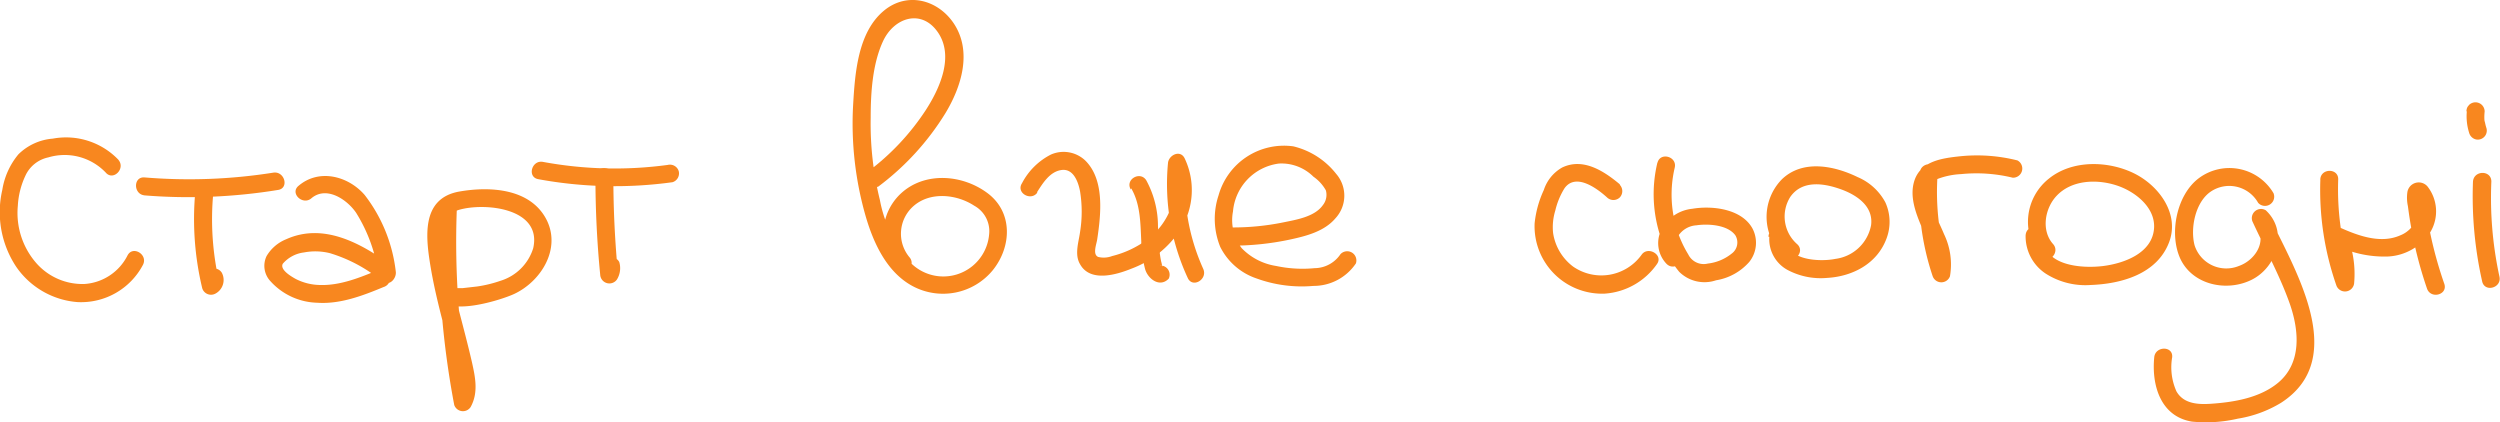 <?xml version="1.0" encoding="UTF-8"?> <svg xmlns="http://www.w3.org/2000/svg" width="271.94" height="45.95" viewBox="0 0 271.94 45.95"> <defs> <style> .cls-1 { fill: #f8871f; } </style> </defs> <g id="Слой_2" data-name="Слой 2"> <g id="Слой_1-2" data-name="Слой 1"> <path class="cls-1" d="M12.91,17.41a7.89,7.89,0,0,0-7.17-2.33A6,6,0,0,0,2,16.79,8,8,0,0,0,.25,20.66,10.74,10.74,0,0,0,1.75,29a8.92,8.92,0,0,0,6.67,3.86,7.61,7.61,0,0,0,7.14-4.07c.55-1.12-1.13-2.11-1.69-1a5.66,5.66,0,0,1-4.66,3.1,6.68,6.68,0,0,1-5.27-2.28,8.29,8.29,0,0,1-2-6.23,8.76,8.76,0,0,1,.82-3.26,3.54,3.54,0,0,1,2.5-2,6.18,6.18,0,0,1,6.24,1.65c.81.95,2.19-.43,1.38-1.38Z"></path> <path class="cls-1" d="M21.24,20.91A32.23,32.23,0,0,0,22,31.36a1,1,0,0,0,1.43.58,1.68,1.68,0,0,0,.7-2.27,1,1,0,0,0-1.33-.35,1,1,0,0,0-.35,1.33s-.08-.35,0-.39l1.43.58a30.42,30.42,0,0,1-.67-9.93,1,1,0,1,0-2,0Z"></path> <path class="cls-1" d="M15.68,21.25a60.23,60.23,0,0,0,14.57-.59c1.23-.19.71-2.07-.52-1.88a58.47,58.47,0,0,1-14,.52c-1.25-.11-1.24,1.84,0,1.95Z"></path> <path class="cls-1" d="M33.88,21.56c1.65-1.38,3.89.16,4.86,1.59A17.07,17.07,0,0,1,41.19,30l1.43-1.1c-3.27-2.4-7.39-4.72-11.48-2.88A4.38,4.38,0,0,0,29,27.85a2.44,2.44,0,0,0,.43,2.75,7.09,7.09,0,0,0,5.06,2.33c2.52.18,5-.78,7.24-1.71a1,1,0,0,0,.68-1.2,1,1,0,0,0-1.2-.68c-2,.83-4.19,1.74-6.44,1.66a6,6,0,0,1-2.59-.65c-.45-.25-1.77-1-1.42-1.66a3.61,3.61,0,0,1,2.31-1.23,6.54,6.54,0,0,1,2.82.08,16.24,16.24,0,0,1,5.72,3.09c.77.56,1.55-.37,1.44-1.1a16.71,16.71,0,0,0-3.39-8.33c-1.79-2.06-4.94-2.88-7.17-1-1,.8.42,2.17,1.37,1.38Z"></path> <path class="cls-1" d="M47.79,22.75a95.69,95.69,0,0,0,1.62,21.3,1,1,0,0,0,1.78.23c.87-1.57.51-3.25.14-4.91-.46-2-1-4-1.5-5.95a53.16,53.16,0,0,1-1.17-5.58c-.22-1.62-.82-4.33,1.22-5C52.68,22,59,22.61,58,27a5.37,5.37,0,0,1-3.58,3.55,13.61,13.61,0,0,1-2.5.61l-1.58.18-.61,0c-.27-.11-.32,0-.14.18,0-1.25-1.91-1.25-2,0-.13,3.38,6.9,1.14,8.37.44,2.87-1.36,5.07-4.84,3.52-8-1.73-3.47-6.15-3.71-9.49-3.13-4.32.75-3.66,5.2-3.1,8.5.41,2.35,1,4.65,1.62,7,.31,1.19.62,2.38.89,3.57s.64,2.37.06,3.42l1.78.23a92.8,92.8,0,0,1-1.55-20.78c0-1.25-1.91-1.25-2,0Z"></path> <path class="cls-1" d="M64.77,19.29q0,5.33.52,10.62a1,1,0,0,0,1.82.49,2.35,2.35,0,0,0,.25-1.9,1,1,0,0,0-1.88.52.39.39,0,0,1-.06.4l1.82.49q-.52-5.3-.52-10.62a1,1,0,0,0-2,0Z"></path> <path class="cls-1" d="M58.55,19.49a45.85,45.85,0,0,0,14.6.33,1,1,0,0,0,.68-1.2,1,1,0,0,0-1.2-.68,42.91,42.91,0,0,1-13.57-.33c-1.22-.23-1.75,1.65-.51,1.88Z"></path> <path class="cls-1" d="M95.52,20.31a28.8,28.8,0,0,0,7.32-8c1.74-2.88,2.94-6.7.91-9.76C102-.06,98.65-.92,96.14,1.17,93.3,3.53,93,8,92.8,11.41a36.44,36.44,0,0,0,1.39,12.2c.85,2.88,2.29,6,5.06,7.5A7,7,0,0,0,108,29.38c2.06-2.57,2.19-6.3-.58-8.37s-6.88-2.35-9.45.06a6,6,0,0,0-.45,8.26c.85.92,2.23-.46,1.38-1.38a4,4,0,0,1,.44-5.51c1.82-1.63,4.72-1.32,6.64-.06a3.16,3.16,0,0,1,1.61,3.15,5,5,0,0,1-8.88,2.67,14.34,14.34,0,0,1-3-6.45,34.59,34.59,0,0,1-1-8.95c0-2.68.19-5.79,1.32-8.27,1.2-2.64,4.22-3.61,6-1s.19,6.12-1.37,8.51a26.4,26.4,0,0,1-6.17,6.57c-1,.75,0,2.44,1,1.69Z"></path> <path class="cls-1" d="M112.79,20.93c.64-1,1.41-2.28,2.7-2.44s1.81,1.32,2,2.36a13.8,13.8,0,0,1,0,4.35c-.15,1.13-.64,2.48,0,3.55,1.12,2,4,1.12,5.62.46a10.85,10.85,0,0,0,5.31-4.27,8.05,8.05,0,0,0,.45-7.7c-.47-1-1.74-.38-1.82.49a24.29,24.29,0,0,0,2.15,12.51c.52,1.14,2.2.15,1.68-1a22.47,22.47,0,0,1-1.88-11.52l-1.82.49c1.37,2.8,0,6.05-2.37,7.83a10.72,10.72,0,0,1-3.83,1.81,2.56,2.56,0,0,1-1.52.1c-.64-.27-.19-1.37-.11-1.91.4-2.67.84-6.47-1.3-8.58a3.42,3.42,0,0,0-3.73-.65,7.25,7.25,0,0,0-3.15,3.12c-.69,1.06,1,2,1.68,1Z"></path> <path class="cls-1" d="M123.05,20.49c1,1.71,1,3.77,1.09,5.7a13.11,13.11,0,0,0,.43,3.12c.33,1.06,1.6,2,2.56,1A1,1,0,0,0,125.75,29l0,0,.49-.14c.33,0,.18.25.16,0a3.31,3.31,0,0,0-.1-.44q-.12-.6-.18-1.2c-.09-.87-.11-1.73-.16-2.6a10.47,10.47,0,0,0-1.27-5c-.66-1.07-2.35-.09-1.68,1Z"></path> <path class="cls-1" d="M133.84,26.72a30.08,30.08,0,0,0,6.42-.65c1.76-.38,3.77-.87,5-2.32a3.62,3.62,0,0,0,.09-4.83,8.44,8.44,0,0,0-4.66-3,7.39,7.39,0,0,0-8.14,5.33,8.11,8.11,0,0,0,.18,5.6,6.85,6.85,0,0,0,3.9,3.42,14.39,14.39,0,0,0,6.24.83,5.54,5.54,0,0,0,4.62-2.45,1,1,0,0,0-1.68-1A3.42,3.42,0,0,1,143,29.17a13.72,13.72,0,0,1-4.19-.24A6.62,6.62,0,0,1,135.07,27a5,5,0,0,1-.95-4,5.75,5.75,0,0,1,5-5.21,4.93,4.93,0,0,1,3.75,1.43,4.44,4.44,0,0,1,1.35,1.48,1.8,1.8,0,0,1-.32,1.61c-.9,1.27-2.85,1.58-4.26,1.87a27.43,27.43,0,0,1-5.78.56,1,1,0,0,0,0,1.95Z"></path> <path class="cls-1" d="M176.21,20.06c-1.74-1.46-4-2.93-6.28-1.84a4.35,4.35,0,0,0-2,2.45,11.35,11.35,0,0,0-1,3.62,7.34,7.34,0,0,0,7.63,7.65,7.55,7.55,0,0,0,5.68-3.22c.72-1-1-2-1.68-1A5.39,5.39,0,0,1,171.12,29a5.61,5.61,0,0,1-2.18-3.65,6.14,6.14,0,0,1,.24-2.45,8.09,8.09,0,0,1,1-2.42c1.22-1.71,3.53,0,4.63,1a1,1,0,0,0,1.38,0,1,1,0,0,0,0-1.38Z"></path> <path class="cls-1" d="M180.29,17.67a14.67,14.67,0,0,0,.43,8.35,10.69,10.69,0,0,0,1.94,3.55,3.91,3.91,0,0,0,4,.92,6.12,6.12,0,0,0,3.62-2,3.34,3.34,0,0,0,.35-3.63c-1.17-2.15-4.39-2.52-6.55-2.15A4.28,4.28,0,0,0,180.71,25a3.25,3.25,0,0,0,.6,3.73c.93.85,2.31-.53,1.38-1.38a1.32,1.32,0,0,1-.17-1.64,2.54,2.54,0,0,1,2-1.2c1.27-.19,3.39-.07,4.24,1.08a1.5,1.5,0,0,1-.4,2,5.07,5.07,0,0,1-2.59,1.08,1.87,1.87,0,0,1-2.13-1A12.1,12.1,0,0,1,182.42,25a12.73,12.73,0,0,1-.25-6.76c.29-1.22-1.59-1.74-1.88-.52Z"></path> <path class="cls-1" d="M192.46,25.76a3.81,3.81,0,0,0,1.94,3.58,7.68,7.68,0,0,0,4.34.89c2.81-.16,5.48-1.57,6.48-4.32a5.12,5.12,0,0,0-.14-3.9,6.12,6.12,0,0,0-3-2.74c-2.58-1.26-6-1.94-8.26.24a5.84,5.84,0,0,0,.3,8.44c.92.85,2.3-.52,1.38-1.38a4,4,0,0,1-.76-5.15c1.33-1.91,3.78-1.48,5.67-.77,1.66.63,3.38,1.84,3.12,3.84a4.54,4.54,0,0,1-3.88,3.67c-1.7.35-5.61.18-5.28-2.4a1,1,0,0,0-1-1,1,1,0,0,0-1,1Z"></path> <path class="cls-1" d="M208.84,18.83a28.28,28.28,0,0,0,1.39,11.22,1,1,0,0,0,1.88,0,7.6,7.6,0,0,0-.65-4.59C210.89,24.07,210,22.58,210,21a1.54,1.54,0,0,1,.75-1.53,8.23,8.23,0,0,1,2.56-.53,16.68,16.68,0,0,1,5.63.39,1,1,0,0,0,.51-1.88,18,18,0,0,0-6.25-.45c-1.93.21-4.21.5-4.94,2.59-.59,1.72.12,3.57.79,5.15s1.53,3.11,1.17,4.75h1.88a27,27,0,0,1-1.32-10.7c.1-1.25-1.85-1.24-1.95,0Z"></path> <path class="cls-1" d="M220.34,25.54a4.86,4.86,0,0,0,2.15,4.2A8,8,0,0,0,227.42,31c3.33-.12,7.19-1.19,8.51-4.61,1.21-3.12-1.1-6.22-3.83-7.55s-6.64-1.5-9.23.59a6,6,0,0,0-.93,8.49c.84.94,2.22-.45,1.38-1.38-1.31-1.47-.89-3.89.39-5.24,1.63-1.73,4.33-1.83,6.47-1.15,2,.63,4.28,2.37,4.13,4.67-.18,2.73-3.29,3.84-5.57,4.12s-6.69,0-6.45-3.35c.08-1.25-1.87-1.25-1.95,0Z"></path> <path class="cls-1" d="M247.33,21.06a5.57,5.57,0,0,0-8.16-1.67c-2.42,1.82-3.25,6.05-2,8.76,1.35,2.87,5.08,3.63,7.78,2.27s4-5.21,1.52-7.54A1,1,0,0,0,245,24.06c1.38,3,3,5.93,4.08,9,1,2.88,1.32,6.4-1.27,8.57-2,1.66-4.82,2.12-7.31,2.29-1.43.1-3,0-3.76-1.36a6.42,6.42,0,0,1-.46-3.7c.12-1.25-1.83-1.24-1.95,0-.3,3,.66,6.43,4.09,7a15.28,15.28,0,0,0,5-.32,13,13,0,0,0,4.71-1.73c7.61-4.92,1.24-14.85-1.49-20.73l-1.53,1.18c1.72,1.65.34,4-1.57,4.67a3.62,3.62,0,0,1-4.82-2.24c-.49-1.87.08-4.68,1.73-5.83a3.6,3.6,0,0,1,5.18,1.2,1,1,0,0,0,1.69-1Z"></path> <path class="cls-1" d="M252.4,19.52a31.46,31.46,0,0,0,1.76,11.58,1,1,0,0,0,1.91-.26,11.16,11.16,0,0,0-.94-5.64l-1.34,1.33a11.92,11.92,0,0,0,6,1.37,5.83,5.83,0,0,0,4.59-2.68,4.39,4.39,0,0,0-.33-4.94,1.25,1.25,0,0,0-2.19.66,4.28,4.28,0,0,0,.06,1.47c.08.59.16,1.18.26,1.77A44.34,44.34,0,0,0,264,31.39c.41,1.18,2.29.68,1.88-.52a44.37,44.37,0,0,1-1.41-4.95c-.18-.82-.34-1.64-.47-2.47-.07-.42-.13-.84-.19-1.26,0-.18-.05-.36-.06-.54,0-.42.07-.14-.2,0l-.49.13h.11l-.69-.29a2.29,2.29,0,0,1,.4,2.25,3.08,3.08,0,0,1-1.79,1.86c-2.05.91-4.39.11-6.32-.74a1,1,0,0,0-1.34,1.33,9.18,9.18,0,0,1,.68,4.66l1.92-.26a30.15,30.15,0,0,1-1.69-11.06c.05-1.26-1.9-1.26-1.95,0Z"></path> <path class="cls-1" d="M269,19.75a42.16,42.16,0,0,0,1,10.86c.27,1.23,2.15.71,1.88-.52A40.37,40.37,0,0,1,271,19.75c0-1.26-1.9-1.25-2,0Z"></path> <path class="cls-1" d="M268.33,12.13a6,6,0,0,0,.26,2.34,1,1,0,0,0,.45.58.93.93,0,0,0,.75.1,1,1,0,0,0,.58-.45,1,1,0,0,0,.1-.75,5,5,0,0,1-.2-.87l0,.26a5.43,5.43,0,0,1,0-1.21,1,1,0,0,0-1-1,1,1,0,0,0-.69.28l-.16.2a1.05,1.05,0,0,0-.13.49Z"></path> </g> </g> </svg> 